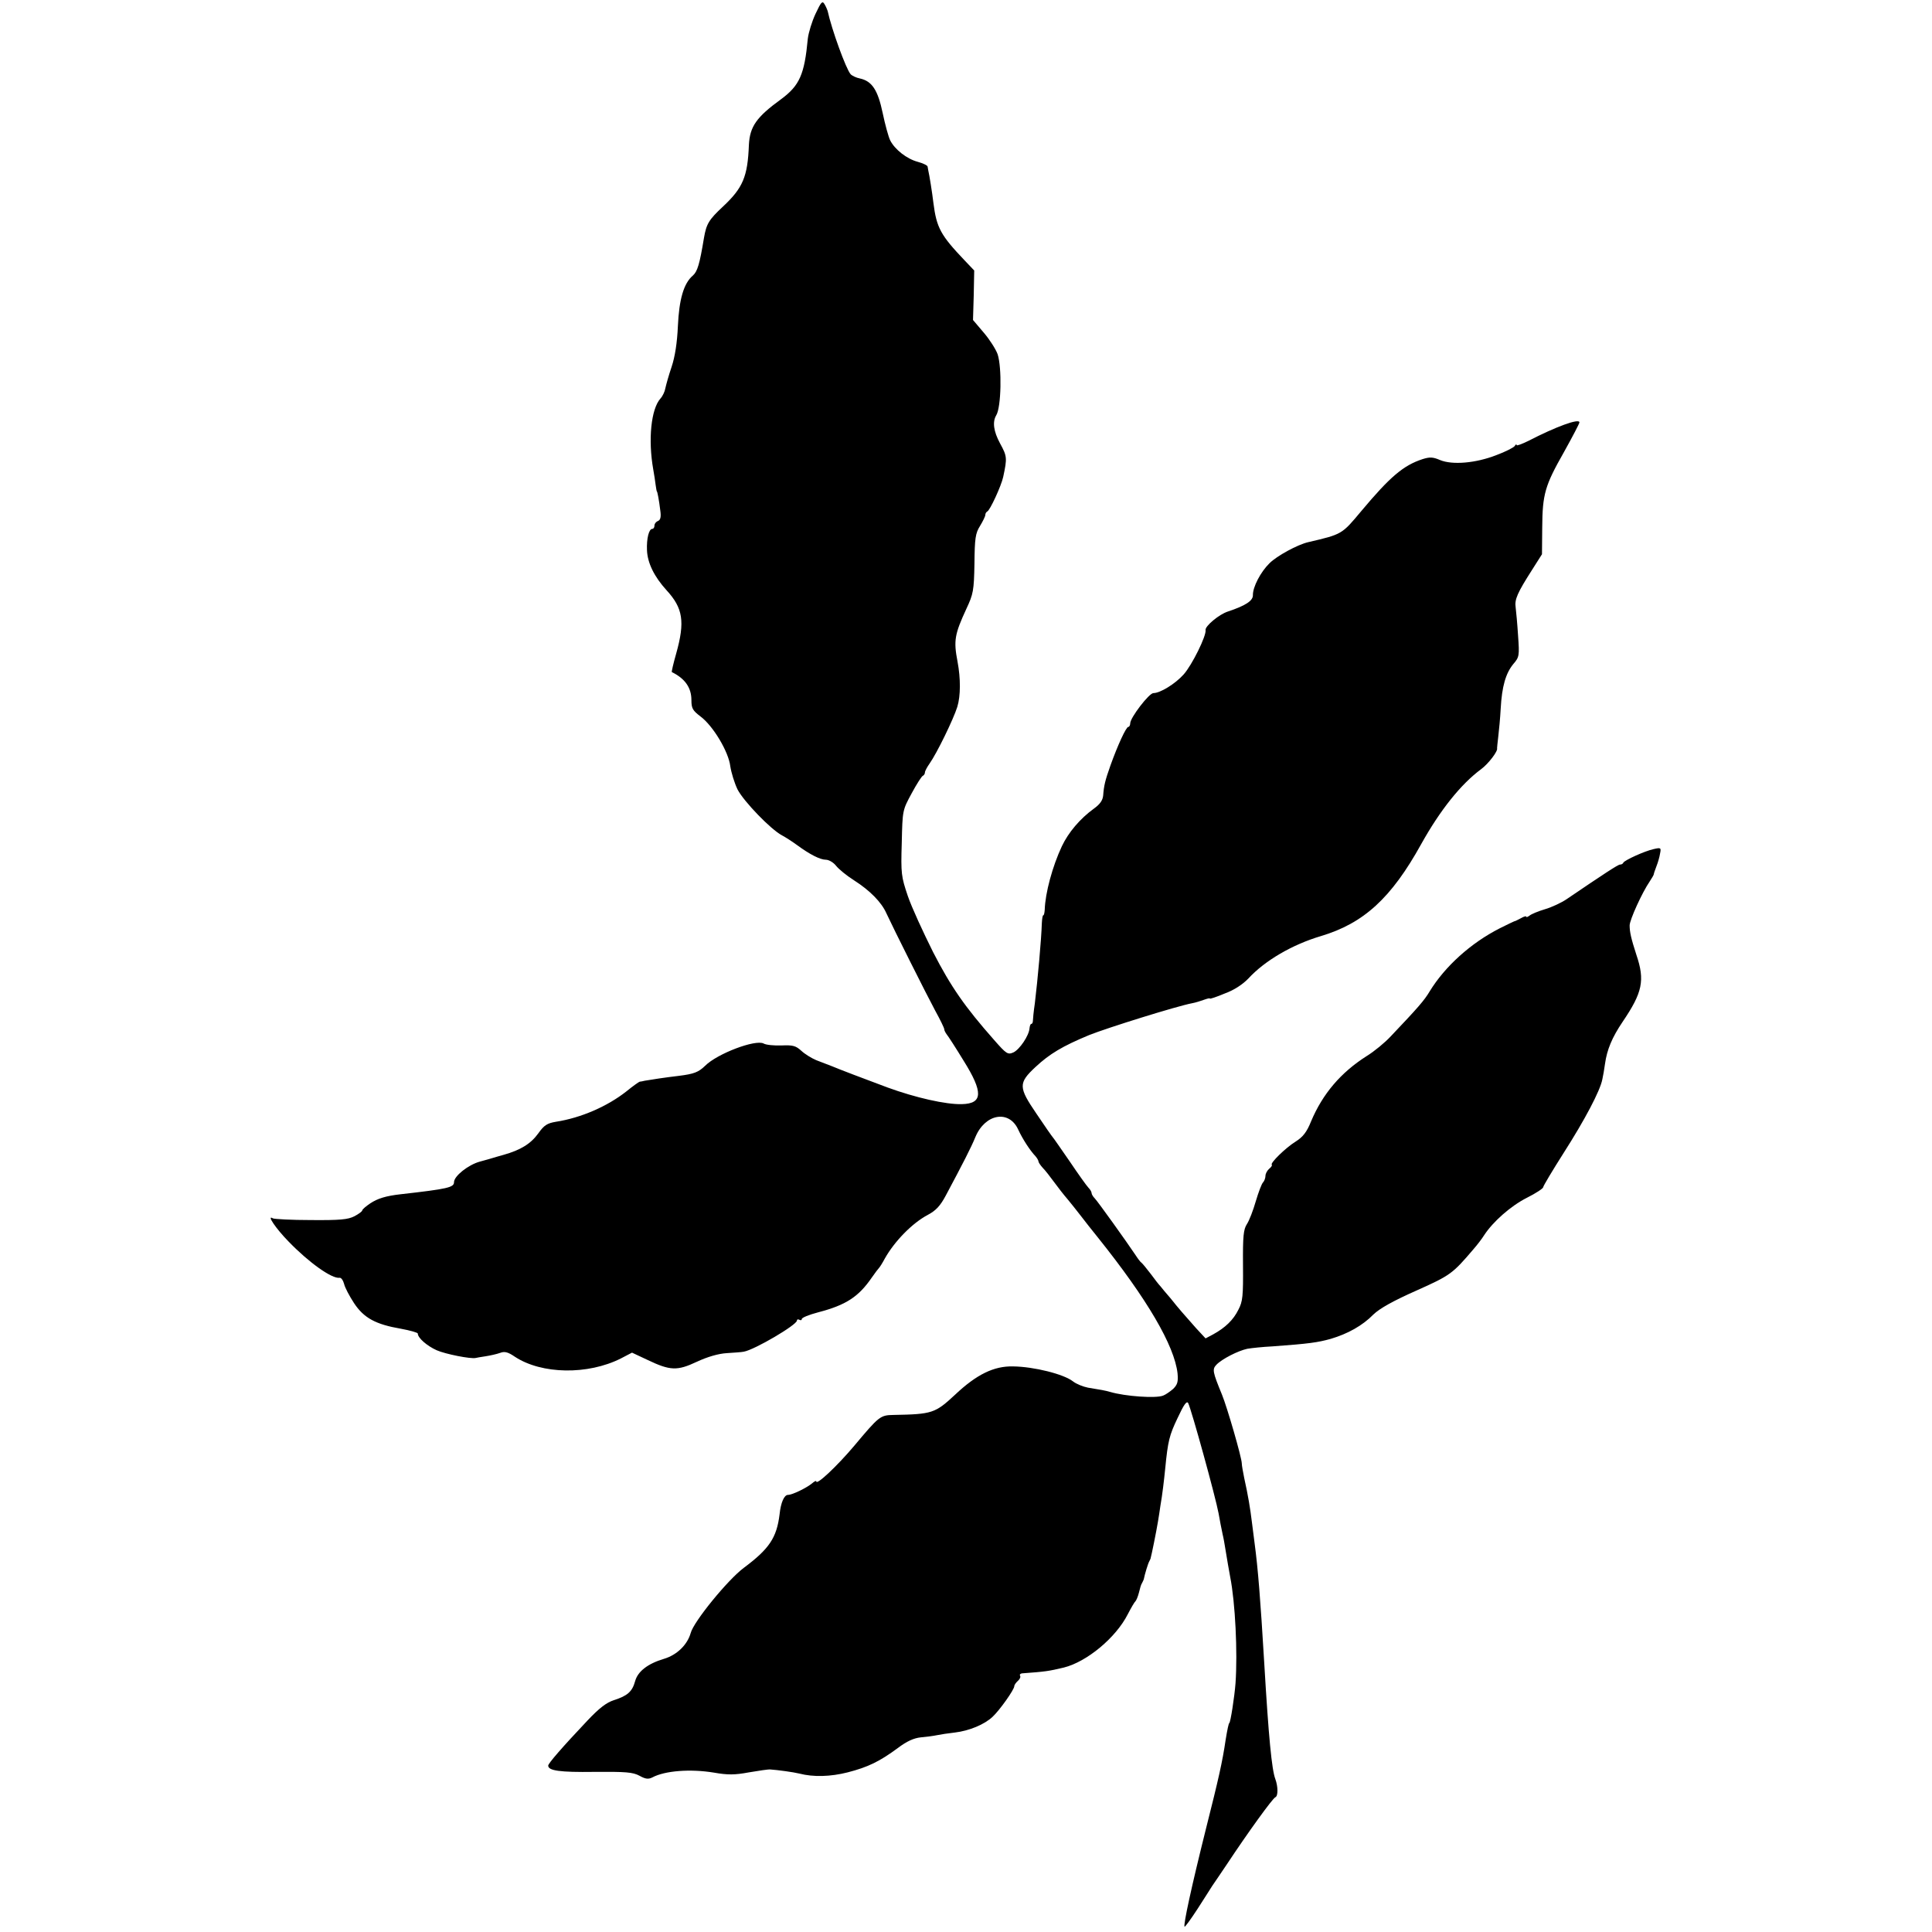 <?xml version="1.0" standalone="no"?>
<!DOCTYPE svg PUBLIC "-//W3C//DTD SVG 20010904//EN"
 "http://www.w3.org/TR/2001/REC-SVG-20010904/DTD/svg10.dtd">
<svg version="1.0" xmlns="http://www.w3.org/2000/svg"
 width="800pt" height="800pt" viewBox="0 0 800 800"
 preserveAspectRatio="xMidYMid meet">
<g transform="translate(0,800) scale(0.1,-0.1)"
fill="#000000" stroke="none">
<path d="M3377 7943 c-15 -32 -29 -78 -32 -103 -14 -149 -34 -194 -111 -251
-102 -74 -129 -113 -133 -189 -5 -132 -25 -178 -107 -255 -59 -55 -69 -72 -79
-130 -18 -109 -27 -139 -46 -156 -38 -32 -57 -99 -62 -209 -3 -69 -12 -127
-26 -169 -12 -35 -23 -75 -26 -89 -2 -13 -11 -32 -20 -42 -39 -43 -52 -170
-30 -294 4 -21 8 -50 10 -65 2 -14 4 -26 5 -26 2 0 9 -36 14 -78 4 -27 1 -40
-9 -44 -8 -3 -15 -11 -15 -19 0 -8 -4 -14 -9 -14 -14 0 -24 -40 -22 -88 2 -53
30 -110 81 -166 68 -74 77 -130 40 -262 -12 -42 -20 -77 -18 -77 55 -27 81
-65 81 -116 0 -34 5 -43 38 -68 52 -39 116 -146 123 -206 4 -26 17 -69 30 -96
26 -50 138 -166 184 -190 15 -8 43 -26 62 -40 53 -39 96 -61 120 -61 12 0 31
-11 42 -25 11 -14 44 -41 74 -60 66 -42 114 -91 134 -136 31 -67 166 -336 202
-403 21 -38 38 -73 38 -78 0 -5 5 -14 10 -21 6 -7 37 -55 70 -109 82 -131 80
-178 -7 -180 -66 -2 -193 27 -308 69 -94 35 -202 76 -230 88 -16 6 -46 18 -65
25 -19 8 -47 25 -62 39 -23 21 -35 24 -82 22 -30 -1 -64 2 -74 8 -34 18 -192
-42 -242 -92 -28 -27 -46 -34 -110 -42 -52 -6 -118 -16 -140 -20 -8 -2 -18 -4
-21 -4 -4 -1 -28 -18 -55 -40 -80 -63 -189 -110 -292 -126 -36 -6 -49 -14 -73
-48 -31 -43 -73 -69 -144 -89 -22 -6 -42 -12 -45 -13 -3 -1 -27 -8 -53 -15
-48 -13 -107 -60 -107 -85 0 -22 -26 -28 -220 -50 -63 -7 -97 -18 -127 -38
-18 -12 -33 -25 -33 -29 0 -4 -15 -15 -32 -24 -27 -14 -60 -17 -181 -16 -81 0
-151 4 -157 7 -28 17 13 -43 65 -96 85 -88 180 -155 211 -150 7 1 15 -11 19
-26 3 -14 22 -50 41 -79 41 -62 90 -88 194 -106 38 -7 70 -16 70 -20 0 -18 38
-51 78 -69 36 -16 142 -37 162 -32 3 1 21 4 41 7 19 3 46 9 60 14 18 7 32 4
61 -16 111 -73 302 -76 439 -7 l46 24 64 -30 c94 -45 123 -46 204 -8 45 21 90
34 125 36 30 2 62 4 70 6 45 8 220 111 220 129 0 5 5 6 10 3 6 -3 10 -2 10 3
0 6 30 18 68 28 115 30 167 64 222 144 13 19 27 37 30 40 3 3 14 20 24 39 40
71 113 146 177 180 34 18 52 37 75 80 72 135 105 199 123 243 40 96 139 114
177 31 18 -39 49 -87 72 -111 6 -7 12 -17 12 -21 0 -4 8 -16 18 -27 10 -10 31
-37 47 -59 16 -22 41 -54 55 -70 14 -17 39 -48 55 -69 17 -22 48 -62 71 -90
205 -256 317 -448 330 -563 3 -34 0 -46 -18 -64 -13 -11 -31 -24 -42 -28 -30
-12 -156 -3 -218 15 -20 6 -43 10 -93 18 -20 4 -48 15 -62 26 -38 30 -162 61
-248 62 -79 2 -151 -33 -240 -117 -83 -77 -94 -81 -256 -84 -54 -1 -59 -5
-162 -128 -71 -84 -157 -165 -157 -147 0 4 -8 0 -17 -8 -23 -19 -82 -48 -100
-48 -16 0 -30 -32 -35 -81 -12 -96 -42 -142 -148 -221 -66 -49 -208 -223 -220
-270 -14 -49 -57 -91 -111 -107 -67 -20 -108 -52 -119 -92 -12 -44 -32 -61
-88 -79 -31 -10 -61 -33 -110 -85 -105 -111 -162 -177 -162 -186 0 -21 48 -28
191 -26 130 1 159 -1 187 -16 25 -14 37 -15 53 -7 52 28 158 36 255 20 57 -10
86 -10 145 1 41 7 81 13 89 12 30 -2 96 -11 120 -17 58 -15 129 -13 200 5 85
22 132 45 208 101 37 28 66 41 95 44 23 2 53 6 67 9 14 3 47 8 74 11 59 7 122
33 156 65 30 28 90 113 90 127 0 5 7 15 15 22 8 7 12 16 9 21 -3 5 1 9 8 10
96 7 110 9 173 24 96 24 216 124 265 221 14 27 28 51 32 54 3 3 10 19 14 35 4
17 9 35 13 40 3 6 6 12 7 15 4 21 18 67 23 75 3 6 6 12 6 15 1 3 7 30 13 60 6
30 14 71 17 90 3 19 8 49 10 65 8 45 15 105 20 155 11 113 17 137 51 208 26
56 38 73 44 62 13 -25 113 -387 126 -457 5 -28 11 -61 17 -88 3 -11 8 -40 12
-65 8 -47 11 -68 19 -110 21 -106 31 -312 22 -440 -4 -54 -21 -165 -26 -165
-2 0 -8 -26 -15 -70 -13 -89 -29 -160 -81 -366 -60 -240 -95 -401 -89 -407 2
-2 26 31 54 74 27 43 55 85 60 94 6 8 33 49 61 90 88 133 190 274 201 278 12
5 11 45 0 75 -15 39 -28 175 -46 480 -16 268 -26 392 -40 497 -3 25 -8 63 -11
86 -7 58 -16 112 -32 184 -5 25 -10 52 -10 60 0 24 -61 234 -82 285 -39 95
-41 105 -23 124 23 24 90 58 128 66 17 3 64 8 105 10 150 11 186 16 240 31 71
21 132 55 177 101 26 25 81 56 178 99 141 63 150 70 236 171 15 17 35 43 45
59 36 55 109 120 176 154 38 19 68 39 68 44 0 5 39 70 86 144 85 133 150 255
159 303 3 13 8 42 11 64 8 58 29 109 73 174 82 121 93 171 57 277 -22 68 -28
95 -28 122 0 23 52 137 83 182 9 14 17 27 17 30 0 3 5 17 11 33 6 15 13 39 15
53 5 24 3 25 -27 18 -37 -8 -120 -46 -125 -56 -2 -5 -8 -8 -14 -8 -8 0 -66
-38 -222 -144 -21 -14 -61 -33 -89 -41 -27 -8 -56 -20 -63 -26 -8 -6 -14 -8
-14 -5 0 4 -10 1 -22 -6 -13 -7 -25 -13 -28 -13 -3 -1 -30 -14 -60 -29 -120
-61 -227 -158 -290 -261 -22 -37 -47 -66 -161 -186 -24 -26 -69 -63 -100 -82
-107 -68 -182 -156 -230 -270 -18 -45 -34 -65 -64 -84 -42 -26 -106 -89 -99
-96 3 -2 -2 -10 -11 -17 -8 -7 -15 -20 -15 -29 0 -9 -5 -22 -10 -27 -6 -6 -19
-41 -30 -78 -11 -38 -27 -80 -37 -95 -14 -22 -17 -49 -16 -170 1 -127 -1 -150
-19 -184 -21 -43 -55 -75 -104 -102 l-32 -17 -39 42 c-54 61 -71 80 -106 124
-18 21 -37 43 -42 50 -6 6 -24 29 -40 51 -17 22 -34 43 -38 46 -5 3 -16 18
-25 32 -36 54 -157 223 -169 235 -7 7 -13 17 -13 22 0 5 -6 15 -13 22 -7 7
-42 56 -77 108 -36 52 -67 97 -70 100 -3 3 -34 47 -68 98 -75 110 -76 127 -4
194 58 54 111 86 222 132 75 30 363 120 427 132 12 2 34 9 48 14 14 5 25 8 25
5 0 -2 28 7 61 21 39 14 75 38 98 62 69 75 183 141 301 176 177 53 291 157
415 381 78 140 164 248 248 310 31 23 71 76 66 87 0 2 2 23 5 48 3 25 8 77 10
115 5 93 21 147 52 185 25 29 26 34 20 118 -3 48 -8 101 -10 117 -5 33 7 60
69 157 l40 63 1 110 c1 139 11 174 90 313 35 63 64 118 64 123 0 18 -98 -18
-212 -77 -27 -13 -48 -21 -48 -17 0 5 -4 3 -8 -4 -4 -6 -39 -24 -77 -38 -85
-33 -181 -41 -232 -20 -30 13 -43 13 -72 4 -80 -26 -135 -73 -254 -215 -81
-97 -79 -96 -220 -129 -44 -10 -130 -57 -160 -87 -37 -36 -70 -99 -69 -133 0
-23 -31 -43 -103 -67 -36 -11 -96 -61 -93 -77 4 -23 -56 -145 -91 -184 -35
-39 -97 -77 -125 -77 -18 0 -96 -102 -96 -125 0 -8 -4 -15 -8 -15 -9 0 -44
-76 -74 -160 -22 -62 -27 -83 -30 -124 -2 -20 -13 -36 -38 -54 -58 -42 -106
-99 -133 -156 -39 -83 -69 -194 -71 -263 -1 -13 -3 -23 -6 -23 -3 0 -5 -15 -6
-33 -2 -67 -17 -232 -29 -332 -5 -33 -8 -66 -8 -72 0 -7 -3 -13 -7 -13 -3 0
-6 -8 -7 -18 -2 -30 -41 -88 -67 -100 -23 -10 -29 -6 -79 51 -122 138 -180
222 -253 364 -41 82 -89 186 -105 233 -27 80 -29 92 -25 220 3 135 3 135 41
205 21 39 42 72 47 73 4 2 8 8 8 14 0 5 9 22 19 36 31 44 99 184 115 235 14
46 14 118 1 187 -17 88 -12 114 37 220 28 60 31 74 33 186 1 105 4 126 23 156
12 20 22 40 22 46 0 6 4 12 8 14 11 4 58 106 66 143 17 79 16 86 -13 139 -27
50 -32 89 -16 116 21 33 24 198 6 253 -7 20 -33 61 -57 89 l-45 53 3 102 2
103 -40 42 c-99 104 -116 135 -129 238 -5 43 -17 117 -21 133 -1 4 -2 11 -3
17 0 5 -19 14 -41 20 -45 12 -95 51 -114 89 -7 14 -21 65 -31 113 -20 95 -44
132 -94 143 -16 3 -34 12 -39 18 -19 22 -78 184 -95 262 -2 6 -7 18 -13 28 -9
15 -14 9 -37 -40z"/>
</g>
</svg>
